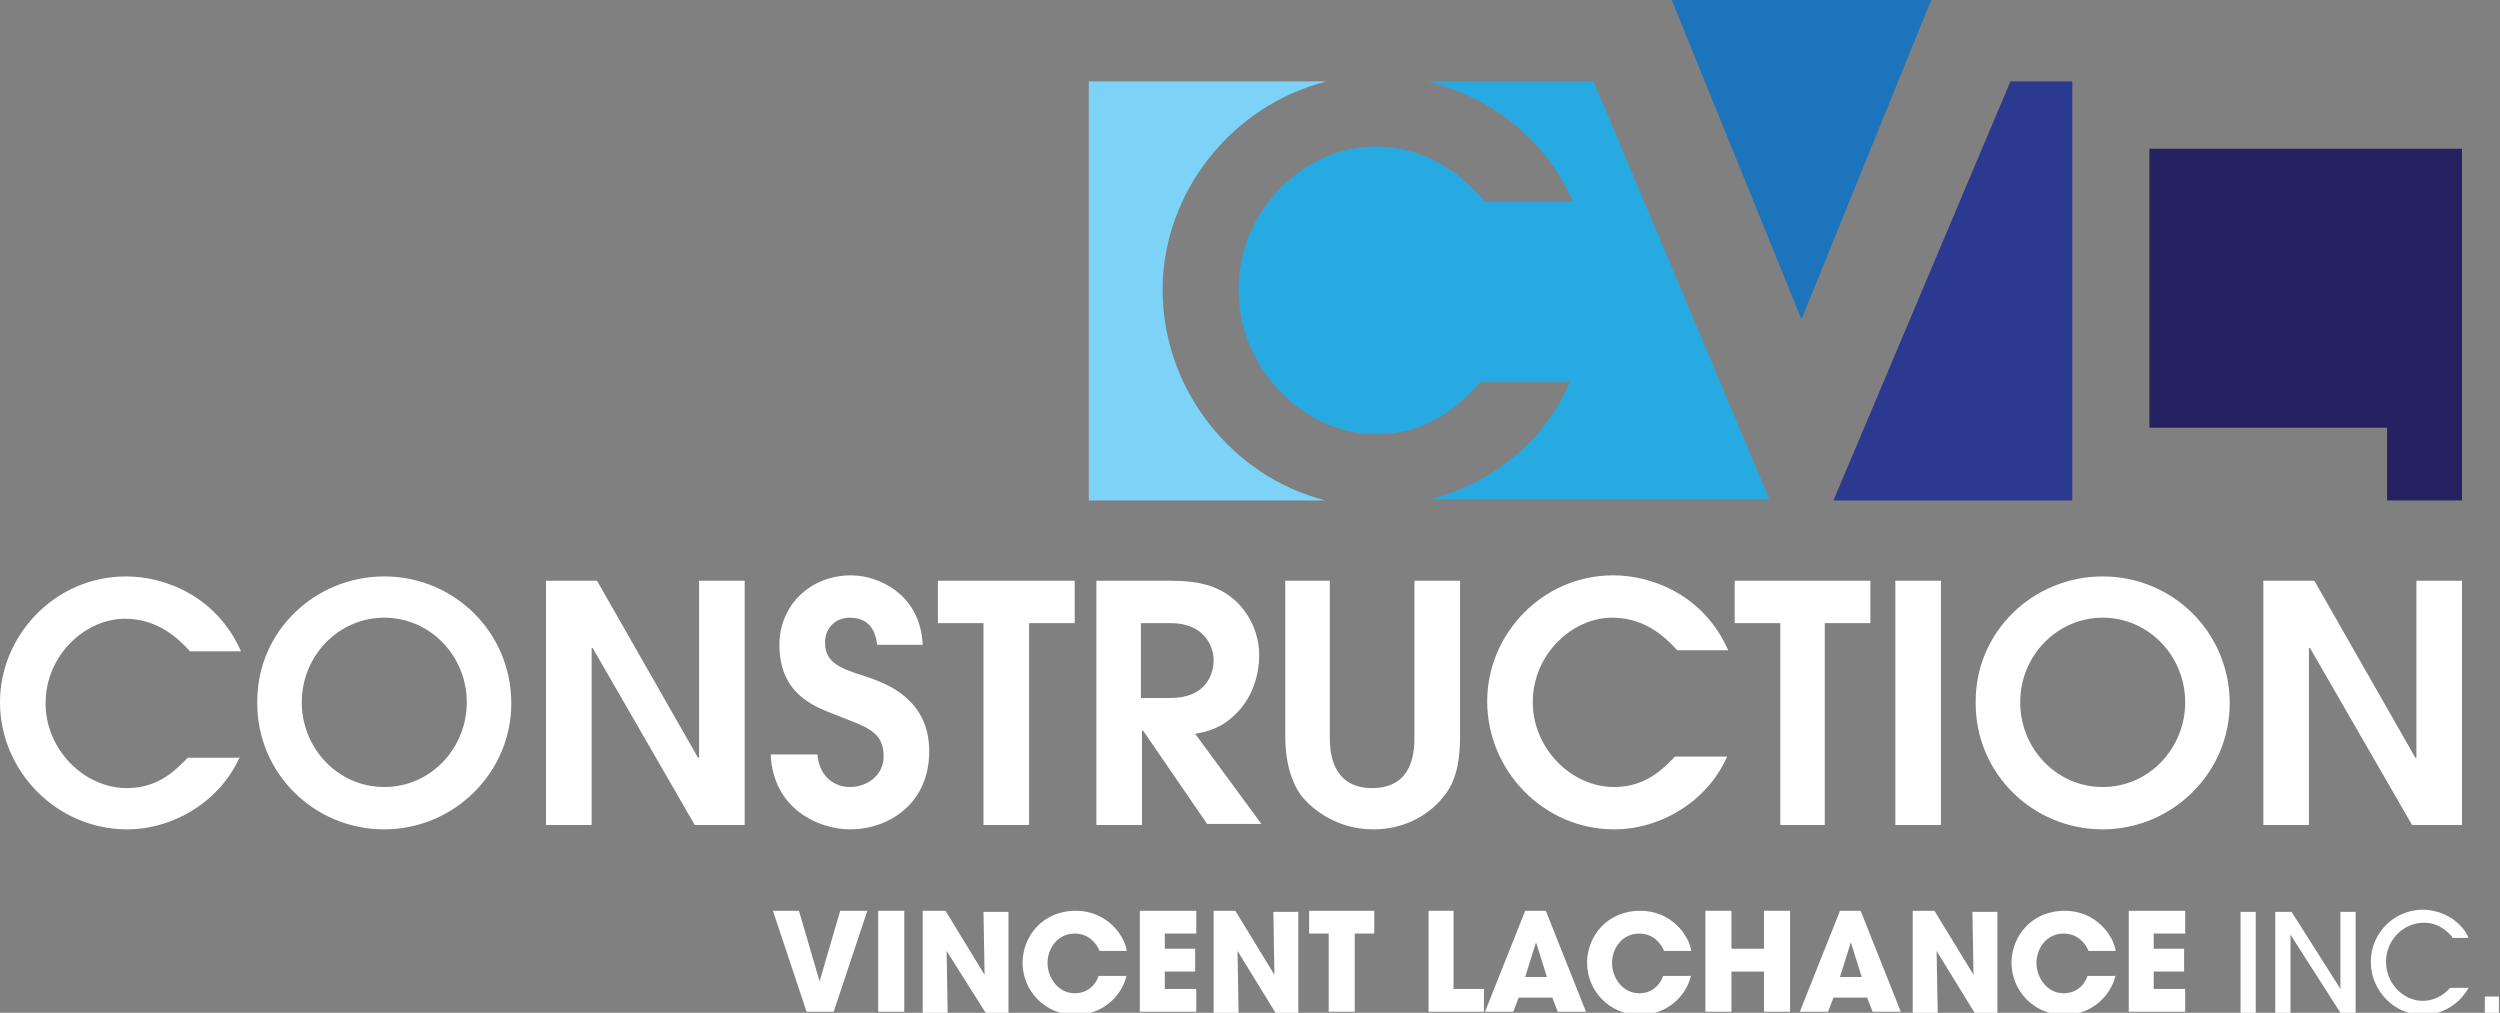 <?xml version="1.0" encoding="utf-8"?>
<!-- Generator: Adobe Illustrator 19.2.1, SVG Export Plug-In . SVG Version: 6.00 Build 0)  -->
<svg version="1.1" id="Layer_1" xmlns="http://www.w3.org/2000/svg" xmlns:xlink="http://www.w3.org/1999/xlink" x="0px" y="0px"
	 viewBox="0 0 230.3 93.3" style="enable-background:new 0 0 230.3 93.3;" xml:space="preserve">
<rect x="0" y="0" width="230.3" height="93.3" fill="#808080" stroke="none"/>
<style type="text/css">
	.st0{fill:#FFFFFF;}
	.st1{fill:#1C75BC;}
	.st2{fill:#7CD3F7;}
	.st3{fill:#27AAE1;}
	.st4{fill:#2B3990;}
	.st5{fill:#262262;}
</style>
<g>
	<path class="st0" d="M22.1,69.7c-1.8,4.1-6.1,6.7-10.4,6.7C5.2,76.4,0,71,0,64.7c0-6.2,5.1-11.6,11.6-11.6c3.7,0,8.4,1.9,10.6,6.9
		h-4.7c-1.6-1.8-3.5-3-6-3c-3.6,0-7.3,3.3-7.3,7.8c0,4.2,3.5,7.8,7.5,7.8c3,0,4.6-1.8,5.6-2.8H22.1z"/>
	<path class="st0" d="M35.4,53.1c6.4,0,11.7,5.1,11.7,11.7c0,6.4-5.3,11.6-11.7,11.6c-6.5,0-11.7-5.2-11.7-11.6
		C23.6,58.2,29,53.1,35.4,53.1z M35.4,72.5c4.3,0,7.6-3.6,7.6-7.8c0-4.3-3.4-7.8-7.6-7.8c-4.2,0-7.6,3.5-7.6,7.8
		C27.8,68.9,31.1,72.5,35.4,72.5z"/>
	<path class="st0" d="M50.2,53.5H55l9.3,16.3h0.1V53.5h4.2V76h-4.6l-9.4-16.3h-0.1V76h-4.2V53.5z"/>
	<path class="st0" d="M75.3,69.5c0.2,2.2,1.7,3,3,3c1.6,0,3.1-1.1,3.1-2.8c0-2.3-1.5-2.7-4.3-3.8c-1.7-0.7-5.3-1.7-5.3-6.5
		c0-3.6,2.8-6.4,6.6-6.4c2.6,0,6.4,1.8,6.6,6.4h-4.2c-0.2-2-1.4-2.5-2.5-2.5c-1.3,0-2.3,0.9-2.3,2.3c0,1.9,1.5,2.4,3.7,3.1
		c1.8,0.6,5.9,2,5.9,6.9c0,4.9-3.8,7.2-7.3,7.2c-2.9,0-7.1-1.9-7.3-6.9H75.3z"/>
	<path class="st0" d="M90.6,57.4h-4.2v-3.9H99v3.9h-4.2V76h-4.2V57.4z"/>
	<path class="st0" d="M101,53.5h6.9c2.6,0,4.2,0.5,5.5,1.5c1.3,1,2.6,2.9,2.6,5.4c0,1.5-0.5,3.8-2.2,5.4c-1.3,1.3-2.6,1.6-3.7,1.8
		l6.1,8.3h-5l-5.9-8.6h-0.1V76H101V53.5z M105.1,64.3h2.7c3.4,0,4-2.3,4-3.5c0-1.2-0.8-3.4-4-3.4h-2.7V64.3z"/>
	<path class="st0" d="M122.5,53.5v14.3c0,1.1,0,4.8,3.9,4.8c3.9,0,3.9-3.6,3.9-4.8V53.5h4.2v14.3c0,1.8-0.2,3.8-1.3,5.3
		c-1.3,1.8-3.6,3.3-6.7,3.3c-3.4,0-5.7-1.9-6.7-3.2c-0.7-1-1.4-2.7-1.4-5.4V53.5H122.5z"/>
	<path class="st0" d="M159.1,69.7c-1.8,4.1-6.1,6.7-10.4,6.7c-6.5,0-11.7-5.4-11.7-11.8c0-6.2,5.1-11.6,11.6-11.6
		c3.7,0,8.4,1.9,10.6,6.9h-4.7c-1.6-1.8-3.5-3-6-3c-3.6,0-7.3,3.3-7.3,7.8c0,4.2,3.5,7.8,7.5,7.8c3,0,4.6-1.8,5.6-2.8H159.1z"/>
	<path class="st0" d="M164,57.4h-4.2v-3.9h12.5v3.9h-4.2V76H164V57.4z"/>
	<path class="st0" d="M174.6,53.5h4.2V76h-4.2V53.5z"/>
	<path class="st0" d="M193.7,53.1c6.4,0,11.7,5.1,11.7,11.7c0,6.4-5.3,11.6-11.7,11.6c-6.5,0-11.7-5.2-11.7-11.6
		C181.9,58.2,187.3,53.1,193.7,53.1z M193.7,72.5c4.3,0,7.6-3.6,7.6-7.8c0-4.3-3.4-7.8-7.6-7.8c-4.2,0-7.6,3.5-7.6,7.8
		C186.1,68.9,189.4,72.5,193.7,72.5z"/>
	<path class="st0" d="M208.5,53.5h4.7l9.3,16.3h0.1V53.5h4.2V76h-4.6l-9.4-16.3h-0.1V76h-4.2V53.5z"/>
</g>
<g>
	<polygon class="st1" points="166,29.3 177.9,0 154,0 165.9,29.3 	"/>
	<path class="st2" d="M107.1,26.7c0-9,6.4-17,15.1-19.2h-21.9v38.6h21.8C113.5,43.9,107.1,35.9,107.1,26.7z"/>
	<path class="st3" d="M131.5,7.5c5.2,1.3,10.6,4.7,13.4,11.1h-8.1c-2.7-3.2-6-5.1-10.2-5.1c-6.2,0-12.5,5.6-12.5,13.2
		c0,7.2,5.9,13.3,12.7,13.3c5.1,0,7.9-3,9.6-4.8h8.2c-2.3,5.5-7.3,9.4-12.9,10.8h31.3L146.8,7.5H131.5z"/>
	<polygon class="st4" points="185.2,7.5 168.9,46.1 190.9,46.1 190.9,7.5 	"/>
	<polygon class="st5" points="226.8,13.7 198,13.7 198,39.4 219.9,39.4 219.9,46.1 226.8,46.1 	"/>
</g>
<g>
	<path class="st0" d="M73.6,83.9l1.9,6.5h0l1.9-6.5h2.5l-3.1,9.3h-2.5l-3.1-9.3H73.6z"/>
	<path class="st0" d="M80.9,83.9h2.4v9.3h-2.4V83.9z"/>
	<path class="st0" d="M85,83.9h2.1l3.6,5.9l0,0l-0.1-5.8h2.3v9.3h-2.1l-3.6-5.7l0,0l0.1,5.7H85V83.9z"/>
	<path class="st0" d="M103.8,89.8c-0.5,2.2-2.5,3.7-4.7,3.7c-2.9,0-4.9-2.3-4.9-4.8c0-2.4,1.8-4.8,4.9-4.8c2.9,0,4.5,2.3,4.7,3.7
		h-2.5c-0.3-0.7-1-1.6-2.3-1.6c-1.6,0-2.5,1.4-2.5,2.7c0,1.4,1,2.8,2.5,2.8c1.5,0,2.1-1.2,2.2-1.6H103.8z"/>
	<path class="st0" d="M105,83.9h5.2V86h-2.9v1.4h2.8v2.1h-2.8v1.6h2.9v2.1H105V83.9z"/>
	<path class="st0" d="M111.7,83.9h2.1l3.6,5.9l0,0l-0.1-5.8h2.3v9.3h-2.1l-3.5-5.7l0,0l0.1,5.7h-2.3V83.9z"/>
	<path class="st0" d="M122.4,86h-1.8v-2.1h6V86h-1.8v7.2h-2.4V86z"/>
	<path class="st0" d="M131.5,83.9h2.4v7.2h2.8v2.1h-5.1V83.9z"/>
	<path class="st0" d="M139.9,91.9l-0.5,1.3h-2.6l3.7-9.3h1.9l3.7,9.3h-2.6l-0.5-1.3H139.9z M140.5,90h2l-1-3.2h0h0L140.5,90z"/>
	<path class="st0" d="M155.8,89.8c-0.5,2.2-2.5,3.7-4.7,3.7c-2.9,0-4.9-2.3-4.9-4.8c0-2.4,1.8-4.8,4.9-4.8c2.9,0,4.5,2.3,4.7,3.7
		h-2.5c-0.3-0.7-1-1.6-2.3-1.6c-1.6,0-2.5,1.4-2.5,2.7c0,1.4,1,2.8,2.5,2.8c1.5,0,2.1-1.2,2.2-1.6H155.8z"/>
	<path class="st0" d="M157.1,83.9h2.4v3.5h3v-3.5h2.4v9.3h-2.4v-3.7h-3v3.7h-2.4V83.9z"/>
	<path class="st0" d="M168.9,91.9l-0.5,1.3h-2.6l3.7-9.3h1.9l3.7,9.3h-2.6l-0.5-1.3H168.9z M169.5,90h2l-1-3.2h0h0L169.5,90z"/>
	<path class="st0" d="M176.1,83.9h2.1l3.6,5.9l0,0l-0.1-5.8h2.3v9.3h-2.1l-3.5-5.7l0,0l0.1,5.7h-2.3V83.9z"/>
	<path class="st0" d="M194.9,89.8c-0.5,2.2-2.5,3.7-4.7,3.7c-2.9,0-4.9-2.3-4.9-4.8c0-2.4,1.8-4.8,4.9-4.8c2.9,0,4.5,2.3,4.7,3.7
		h-2.5c-0.3-0.7-1-1.6-2.3-1.6c-1.6,0-2.5,1.4-2.5,2.7c0,1.4,1,2.8,2.5,2.8c1.5,0,2.1-1.2,2.2-1.6H194.9z"/>
	<path class="st0" d="M196.1,83.9h5.2V86h-2.9v1.4h2.8v2.1h-2.8v1.6h2.9v2.1h-5.2V83.9z"/>
	<path class="st0" d="M206.4,93.3v-9.3h1.4v9.3H206.4z"/>
	<path class="st0" d="M215.6,93.3l-4.6-7.2h0v7.2h-1.4v-9.3h1.5l4.5,7.1h0v-7.1h1.4v9.3H215.6z"/>
	<path class="st0" d="M225.9,86.3c-0.3-0.3-1.1-1.3-2.6-1.3c-1.9,0-3.5,1.6-3.5,3.6c0,2,1.6,3.6,3.4,3.6c1,0,1.9-0.5,2.5-1.2h1.7
		c-1,1.8-2.8,2.5-4.2,2.5c-2.6,0-4.8-2.2-4.8-4.9c0-2.7,2.2-4.8,4.8-4.8c0.7,0,1.8,0.2,2.8,0.9c0.8,0.6,1.2,1.2,1.4,1.7H225.9z"/>
	<path class="st0" d="M228.9,93.3v-1.5h1.3v1.5H228.9z"/>
</g>
</svg>
